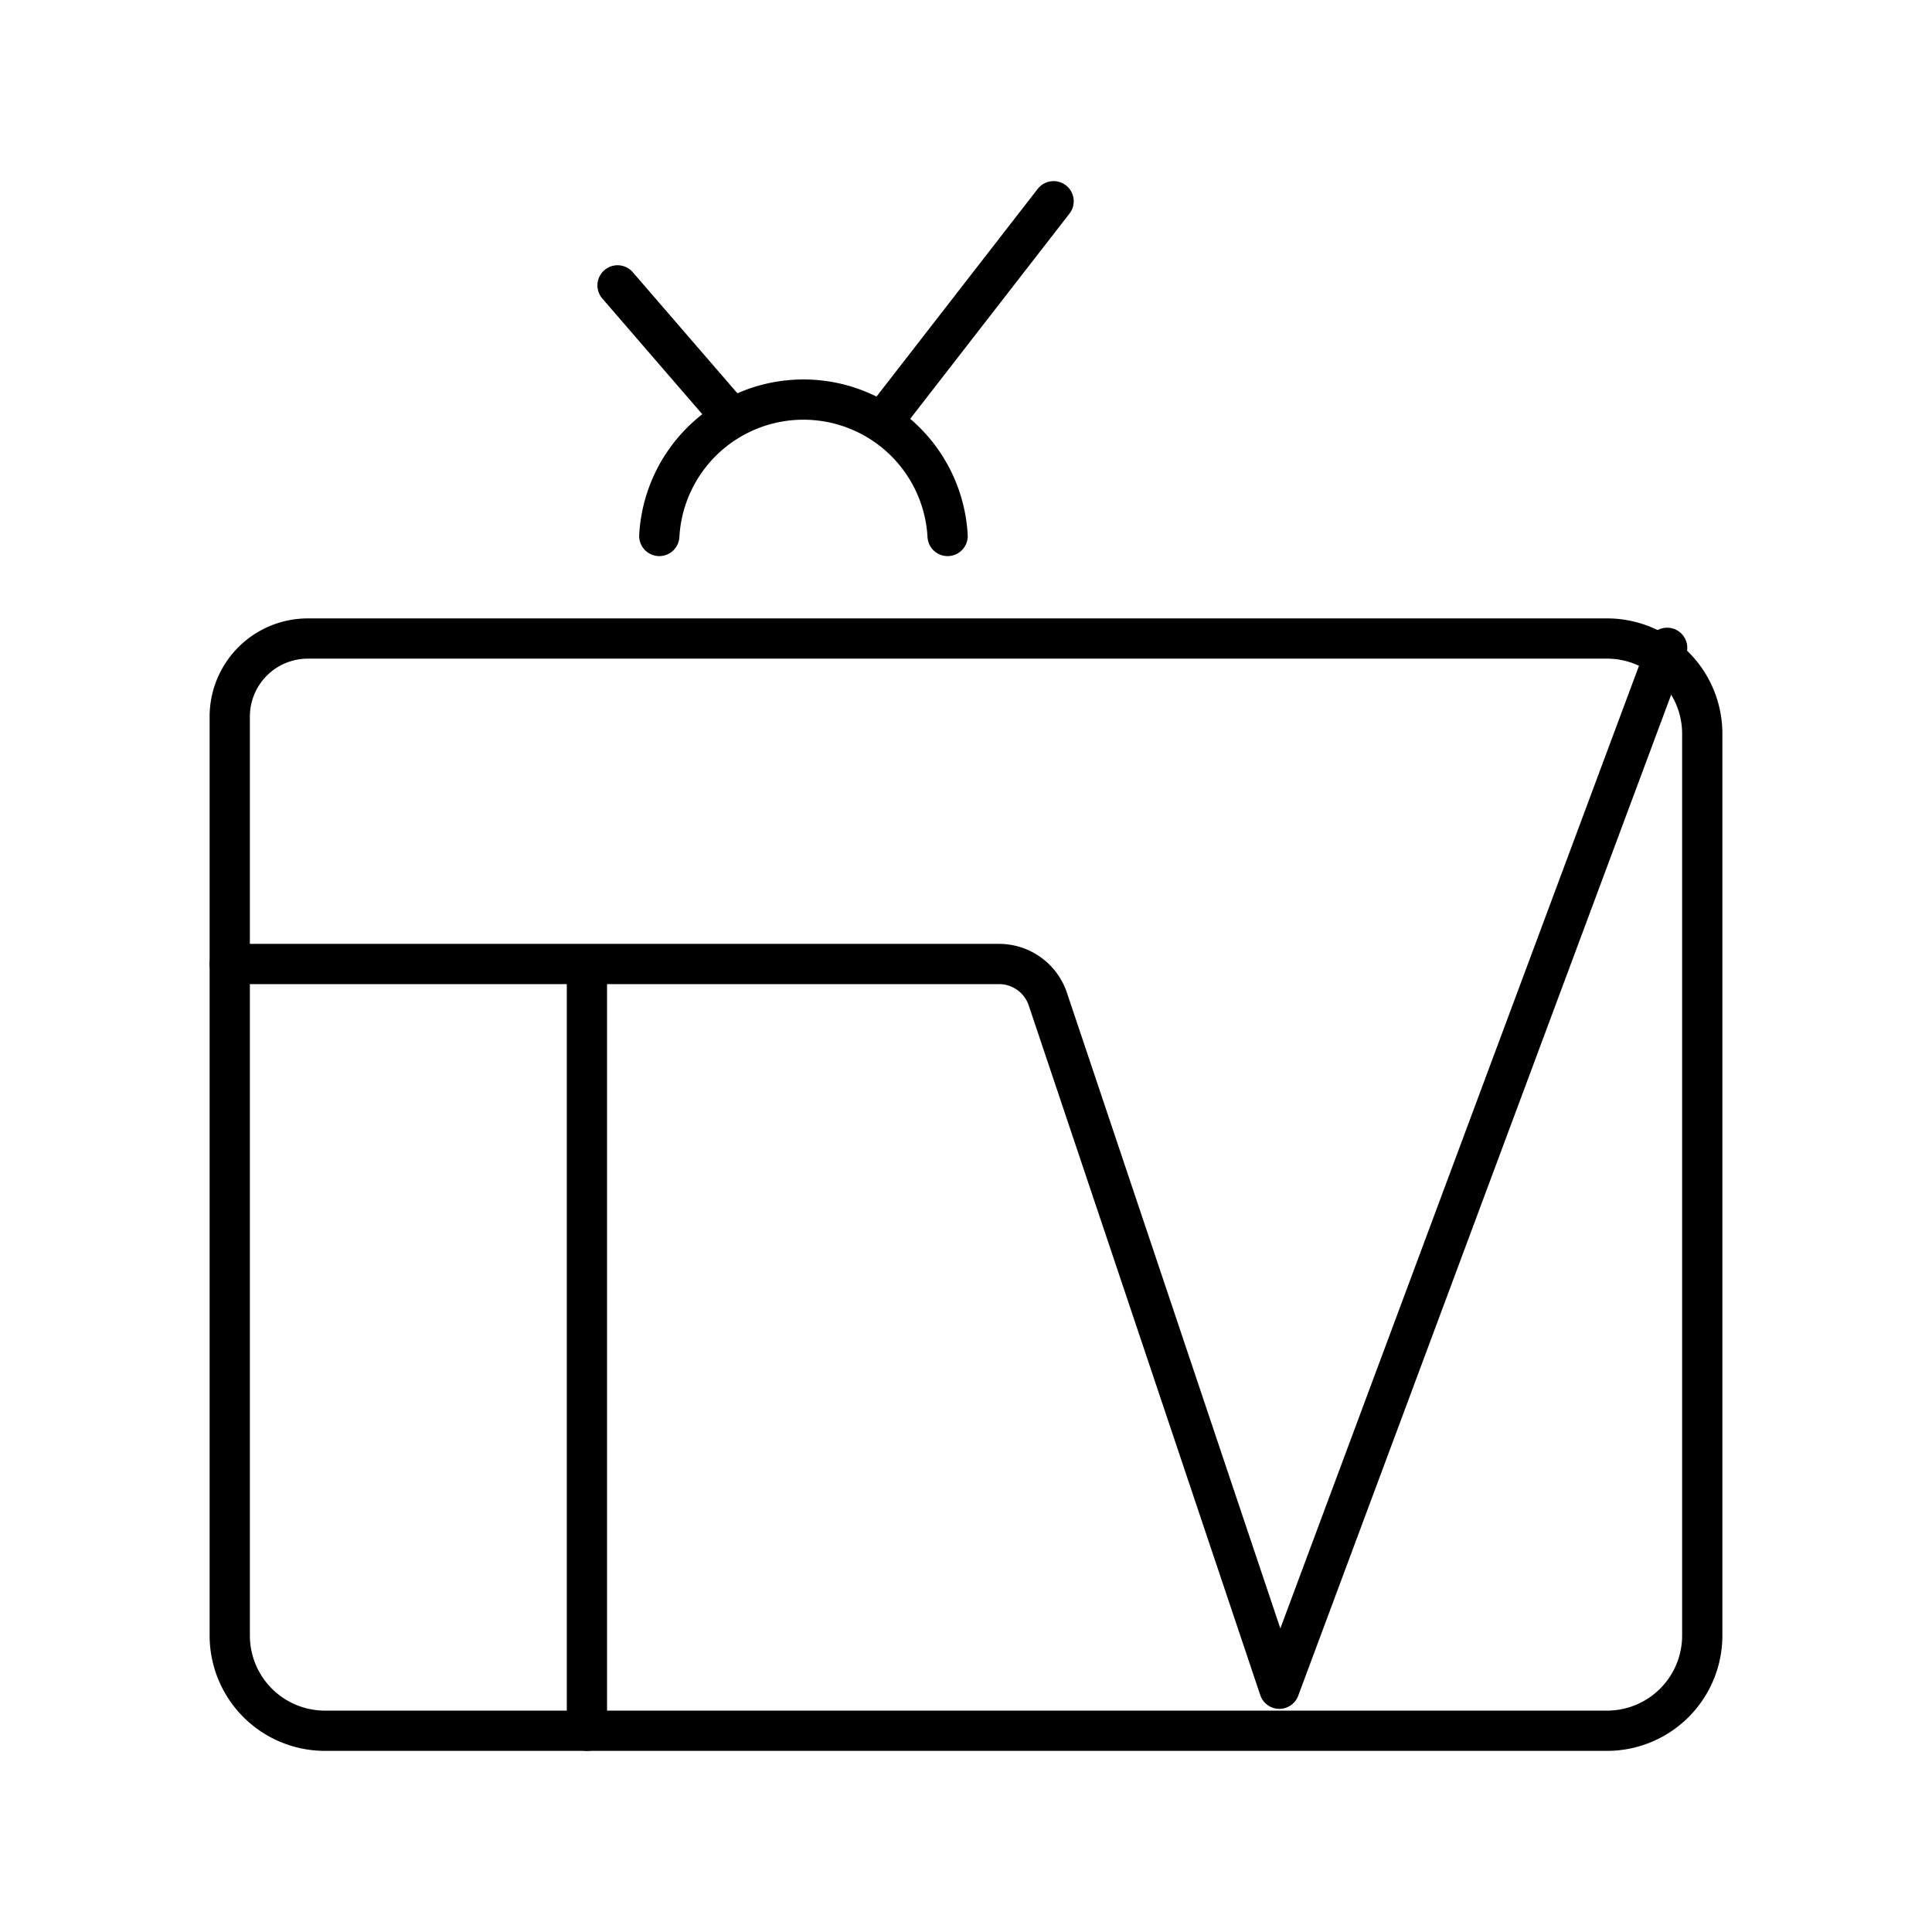 <?xml version="1.0" encoding="utf-8"?>
<!-- Generator: www.svgicons.com -->
<svg xmlns="http://www.w3.org/2000/svg" width="800" height="800" viewBox="0 0 48 48">
<path fill="none" stroke="currentColor" stroke-linecap="round" stroke-linejoin="round" d="M14.582 23.95V43M5.708 23.95h19.119a1.28 1.28 0 0 1 1.21.884l5.748 17.122l9.635-25.861"/><path fill="none" stroke="currentColor" stroke-linecap="round" stroke-linejoin="round" d="M39.926 43H8.074a2.366 2.366 0 0 1-2.366-2.366v-22.83a1.94 1.94 0 0 1 1.94-1.94h32.278a2.366 2.366 0 0 1 2.366 2.367v22.404A2.366 2.366 0 0 1 39.926 43M16.38 13.316a3.587 3.587 0 0 1 7.163 0m-1.444-3.063L26.176 5m-8.1 5.253L15.343 7.09"/>
</svg>
